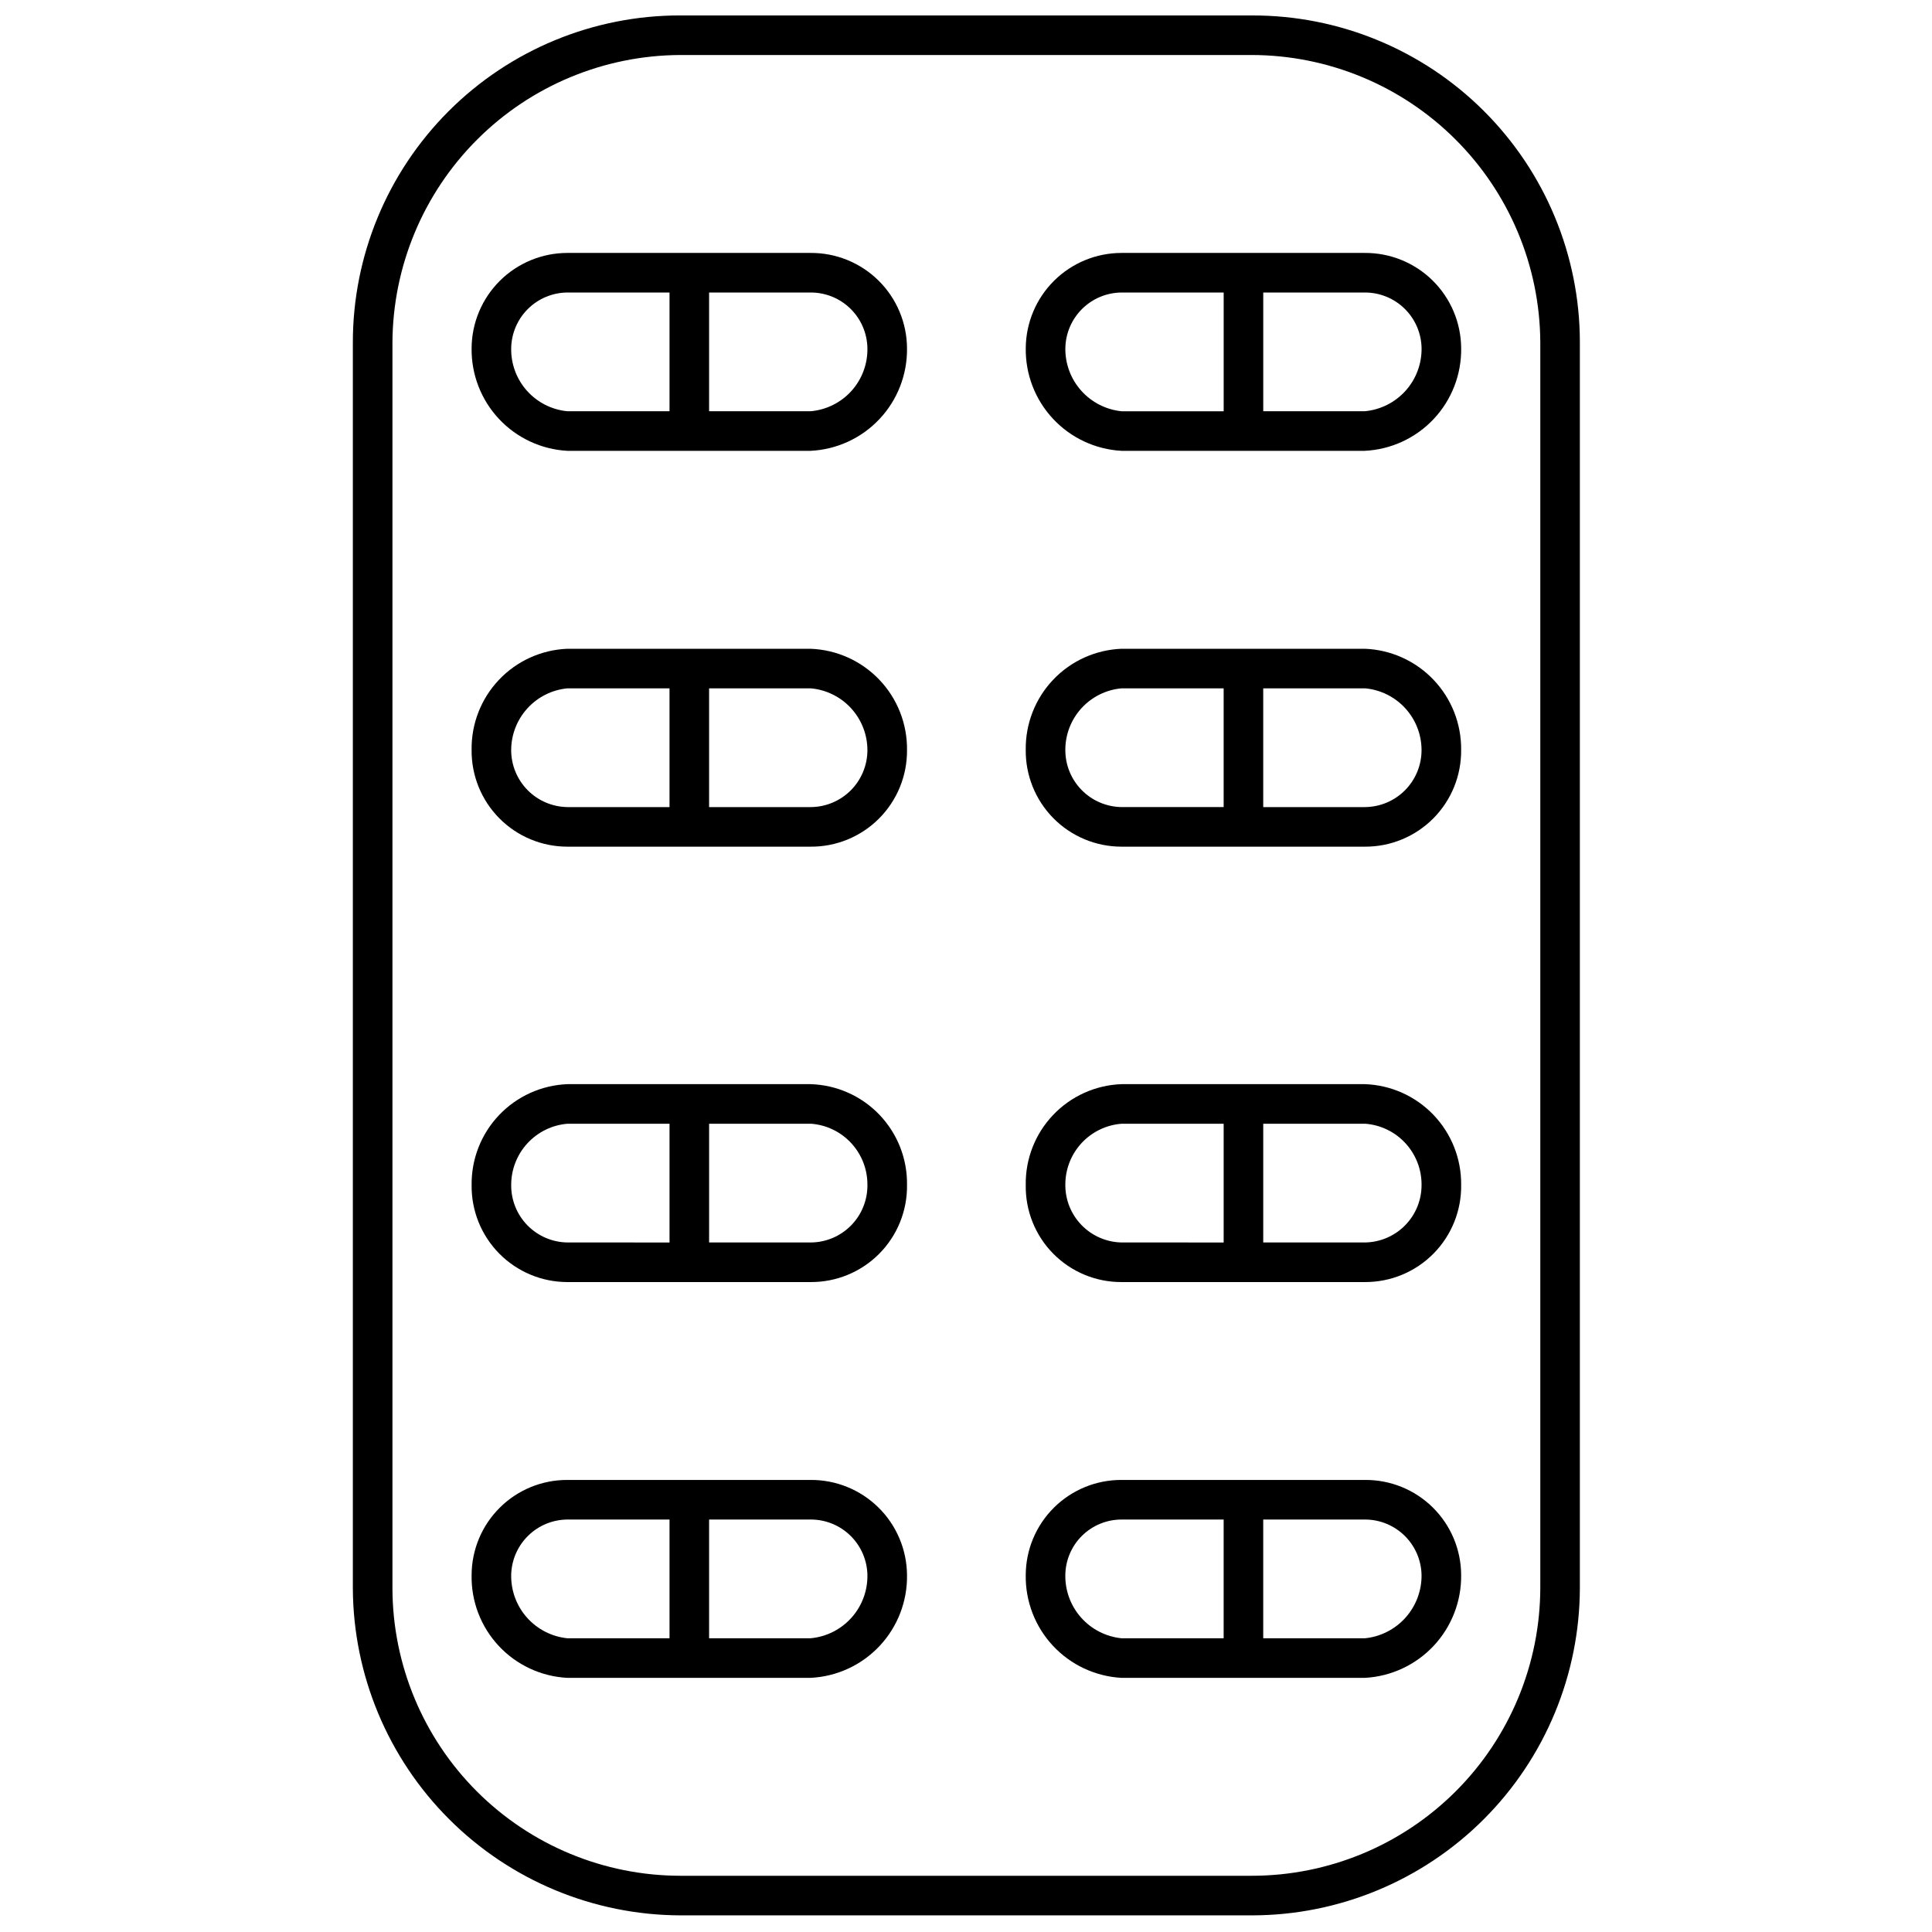<?xml version="1.0" encoding="UTF-8"?>
<!-- Uploaded to: ICON Repo, www.svgrepo.com, Generator: ICON Repo Mixer Tools -->
<svg width="800px" height="800px" version="1.1" viewBox="144 144 512 512" xmlns="http://www.w3.org/2000/svg">
 <defs>
  <clipPath id="a">
   <path d="m237 148.09h326v503.81h-326z"/>
  </clipPath>
 </defs>
 <g clip-path="url(#a)">
  <path d="m475.73 148.09h-151.47c-23.016-0.027-45.098 9.102-61.371 25.379-16.273 16.273-25.406 38.355-25.379 61.367v330.11c0.113 22.965 9.289 44.953 25.539 61.18 16.246 16.23 38.246 25.379 61.211 25.465h151.57-0.004c23.027-0.027 45.102-9.188 61.387-25.469 16.281-16.285 25.441-38.359 25.469-61.387v-330.1c-0.027-23.016-9.211-45.074-25.527-61.309-16.312-16.238-38.418-25.312-61.43-25.23zm76.465 416.54c0 20.281-8.055 39.734-22.395 54.074-14.34 14.34-33.793 22.395-54.07 22.395h-151.47c-20.199-0.027-39.562-8.055-53.855-22.328-14.293-14.273-22.348-33.625-22.402-53.824v-330.11c0.082-20.199 8.141-39.547 22.426-53.828 14.281-14.285 33.633-22.344 53.832-22.43h151.47c20.199 0.027 39.57 8.035 53.891 22.281 14.324 14.242 22.438 33.57 22.574 53.77z"/>
 </g>
 <path d="m358.77 211.03h-64.402c-6.715 0-13.156 2.66-17.914 7.398-4.758 4.738-7.445 11.168-7.473 17.879-0.09 6.93 2.5 13.625 7.231 18.691 4.731 5.062 11.234 8.102 18.156 8.477h64.406-0.004c6.957-0.324 13.516-3.34 18.289-8.41 4.777-5.066 7.394-11.793 7.309-18.758-0.031-6.75-2.746-13.211-7.547-17.953-4.805-4.746-11.297-7.379-18.051-7.324zm-79.301 25.277c0.055-3.922 1.648-7.668 4.43-10.434 2.785-2.766 6.543-4.328 10.469-4.356h27.062v31.469h-27.062c-4.129-0.395-7.953-2.332-10.715-5.422-2.762-3.094-4.254-7.113-4.184-11.258zm79.301 16.68h-26.852v-31.469h26.957c3.941 0 7.727 1.551 10.535 4.32 2.805 2.766 4.41 6.527 4.465 10.469 0.066 4.18-1.453 8.227-4.258 11.324-2.805 3.094-6.684 5.012-10.848 5.356z"/>
 <path d="m505.63 211.03h-64.406c-6.695 0-13.121 2.644-17.875 7.359s-7.453 11.117-7.512 17.816c-0.117 6.945 2.461 13.668 7.195 18.754 4.734 5.086 11.254 8.137 18.191 8.516h64.406c6.973-0.324 13.547-3.356 18.324-8.445 4.777-5.094 7.387-11.844 7.269-18.824-0.055-6.734-2.785-13.168-7.582-17.891-4.801-4.719-11.281-7.34-18.012-7.285zm-79.301 25.176c0.082-3.906 1.684-7.625 4.465-10.367 2.781-2.742 6.523-4.293 10.43-4.32h27.062v31.469h-27.062c-4.137-0.422-7.961-2.379-10.719-5.488-2.762-3.106-4.25-7.141-4.176-11.293zm79.301 16.781h-26.855v-31.469h26.961c3.922 0 7.691 1.535 10.496 4.281 2.805 2.746 4.418 6.481 4.5 10.406 0.07 4.188-1.449 8.246-4.25 11.359-2.801 3.113-6.68 5.051-10.852 5.422z"/>
 <path d="m358.77 315.93h-64.402c-6.902 0.273-13.422 3.234-18.164 8.254-4.746 5.019-7.336 11.695-7.223 18.598-0.055 6.769 2.594 13.281 7.359 18.086 4.769 4.805 11.258 7.508 18.027 7.508h64.406-0.004c6.805 0.059 13.348-2.621 18.16-7.434s7.492-11.355 7.438-18.16c0.086-6.93-2.543-13.621-7.328-18.641-4.781-5.019-11.34-7.965-18.27-8.211zm-79.301 26.852c0.008-4.09 1.539-8.031 4.293-11.055 2.754-3.023 6.531-4.918 10.605-5.309h27.062v31.469h-27.062c-3.973-0.055-7.758-1.672-10.547-4.496-2.789-2.828-4.352-6.637-4.352-10.609zm79.301 15.105h-26.852v-31.469h26.957c4.09 0.367 7.898 2.25 10.672 5.277 2.773 3.027 4.32 6.981 4.328 11.086 0 4.008-1.59 7.848-4.422 10.684-2.836 2.832-6.676 4.422-10.684 4.422z"/>
 <path d="m505.73 315.93h-64.512c-6.883 0.273-13.387 3.219-18.129 8.215-4.738 4.996-7.344 11.645-7.258 18.531-0.082 6.789 2.555 13.328 7.324 18.156 4.769 4.828 11.273 7.547 18.062 7.543h64.512c6.805 0.031 13.336-2.676 18.129-7.508s7.441-11.387 7.359-18.191c0.059-6.894-2.566-13.543-7.324-18.535-4.762-4.996-11.273-7.938-18.164-8.211zm-79.406 26.746c0.008-4.078 1.543-8.004 4.297-11.012 2.754-3.008 6.535-4.879 10.598-5.246h27.062v31.469h-27.062c-3.988-0.055-7.793-1.684-10.582-4.535-2.793-2.848-4.34-6.688-4.312-10.676zm79.406 15.211h-26.961v-31.469h27.062c4.055 0.391 7.82 2.266 10.57 5.269 2.754 3.004 4.293 6.918 4.324 10.988 0.031 4.008-1.535 7.859-4.348 10.715-2.812 2.852-6.644 4.469-10.648 4.496z"/>
 <path d="m294.37 483.76h64.406-0.004c6.824 0.055 13.383-2.637 18.199-7.473 4.816-4.836 7.481-11.402 7.398-18.227 0.109-6.93-2.512-13.625-7.305-18.633-4.789-5.008-11.363-7.922-18.293-8.117h-64.402c-6.883 0.273-13.387 3.223-18.129 8.219-4.742 4.996-7.344 11.645-7.258 18.531-0.082 6.785 2.555 13.324 7.324 18.152 4.769 4.828 11.273 7.547 18.062 7.547zm79.508-25.699c0.027 4.023-1.551 7.891-4.387 10.746-2.836 2.856-6.691 4.465-10.719 4.461h-26.852v-31.465h27.062c4.082 0.316 7.887 2.172 10.652 5.191 2.766 3.019 4.281 6.973 4.242 11.066zm-79.508-16.258h27.062v31.469l-27.062-0.004c-3.988-0.055-7.793-1.684-10.582-4.531-2.793-2.852-4.344-6.688-4.316-10.676-0.012-4.086 1.512-8.027 4.273-11.039 2.758-3.016 6.551-4.879 10.625-5.219z"/>
 <path d="m441.22 483.76h64.512c6.82 0.027 13.371-2.691 18.164-7.547 4.797-4.856 7.438-11.434 7.324-18.258 0.059-6.887-2.574-13.523-7.332-18.5-4.762-4.977-11.277-7.898-18.156-8.145h-64.512c-6.891 0.246-13.41 3.188-18.156 8.188-4.746 5.004-7.344 11.668-7.231 18.562-0.109 6.793 2.516 13.348 7.293 18.184 4.777 4.836 11.297 7.543 18.094 7.516zm79.508-25.805c0.031 4.016-1.531 7.879-4.34 10.75-2.812 2.867-6.641 4.508-10.656 4.562h-26.961v-31.465h27.062c4.062 0.316 7.856 2.156 10.617 5.152s4.293 6.926 4.277 11zm-79.508-16.152h27.062v31.469l-27.062-0.004c-3.996-0.082-7.801-1.734-10.59-4.602-2.789-2.863-4.336-6.715-4.305-10.711-0.012-4.074 1.516-8.004 4.277-11s6.555-4.836 10.617-5.152z"/>
 <path d="m358.77 536.2h-64.402c-6.707-0.027-13.148 2.609-17.906 7.332-4.762 4.719-7.453 11.141-7.481 17.844-0.145 6.953 2.426 13.691 7.164 18.781 4.738 5.094 11.273 8.137 18.223 8.492h64.406-0.004c6.977-0.328 13.551-3.356 18.328-8.449 4.777-5.09 7.383-11.844 7.269-18.824-0.059-6.731-2.785-13.168-7.586-17.887-4.801-4.723-11.277-7.344-18.012-7.289zm-79.301 25.176c0.082-3.906 1.688-7.625 4.469-10.367 2.781-2.742 6.523-4.293 10.43-4.316h27.062v31.469h-27.062c-4.137-0.422-7.961-2.379-10.723-5.488-2.758-3.109-4.246-7.141-4.176-11.297zm79.301 16.785h-26.852v-31.469h27.062c3.906 0.023 7.648 1.574 10.43 4.316 2.781 2.742 4.383 6.461 4.465 10.367 0.07 4.188-1.449 8.25-4.25 11.363-2.805 3.113-6.68 5.051-10.855 5.422z"/>
 <path d="m505.73 536.2h-64.512c-6.707-0.027-13.145 2.609-17.906 7.332-4.762 4.719-7.449 11.141-7.481 17.844-0.117 6.945 2.461 13.668 7.195 18.754 4.734 5.086 11.254 8.141 18.191 8.52h64.512c6.945-0.379 13.477-3.43 18.227-8.512s7.352-11.805 7.262-18.762c-0.027-6.723-2.734-13.156-7.516-17.883-4.785-4.723-11.25-7.348-17.973-7.293zm-79.406 25.176c0.055-3.914 1.648-7.648 4.434-10.398 2.789-2.746 6.547-4.285 10.461-4.285h27.062v31.469h-27.062c-4.137-0.422-7.961-2.379-10.719-5.488-2.762-3.109-4.25-7.141-4.176-11.297zm79.406 16.785h-26.961v-31.469h27.168c3.891 0.051 7.606 1.613 10.363 4.352 2.758 2.742 4.348 6.445 4.426 10.332 0.051 4.164-1.465 8.199-4.238 11.305-2.777 3.106-6.613 5.059-10.758 5.481z"/>
</svg>